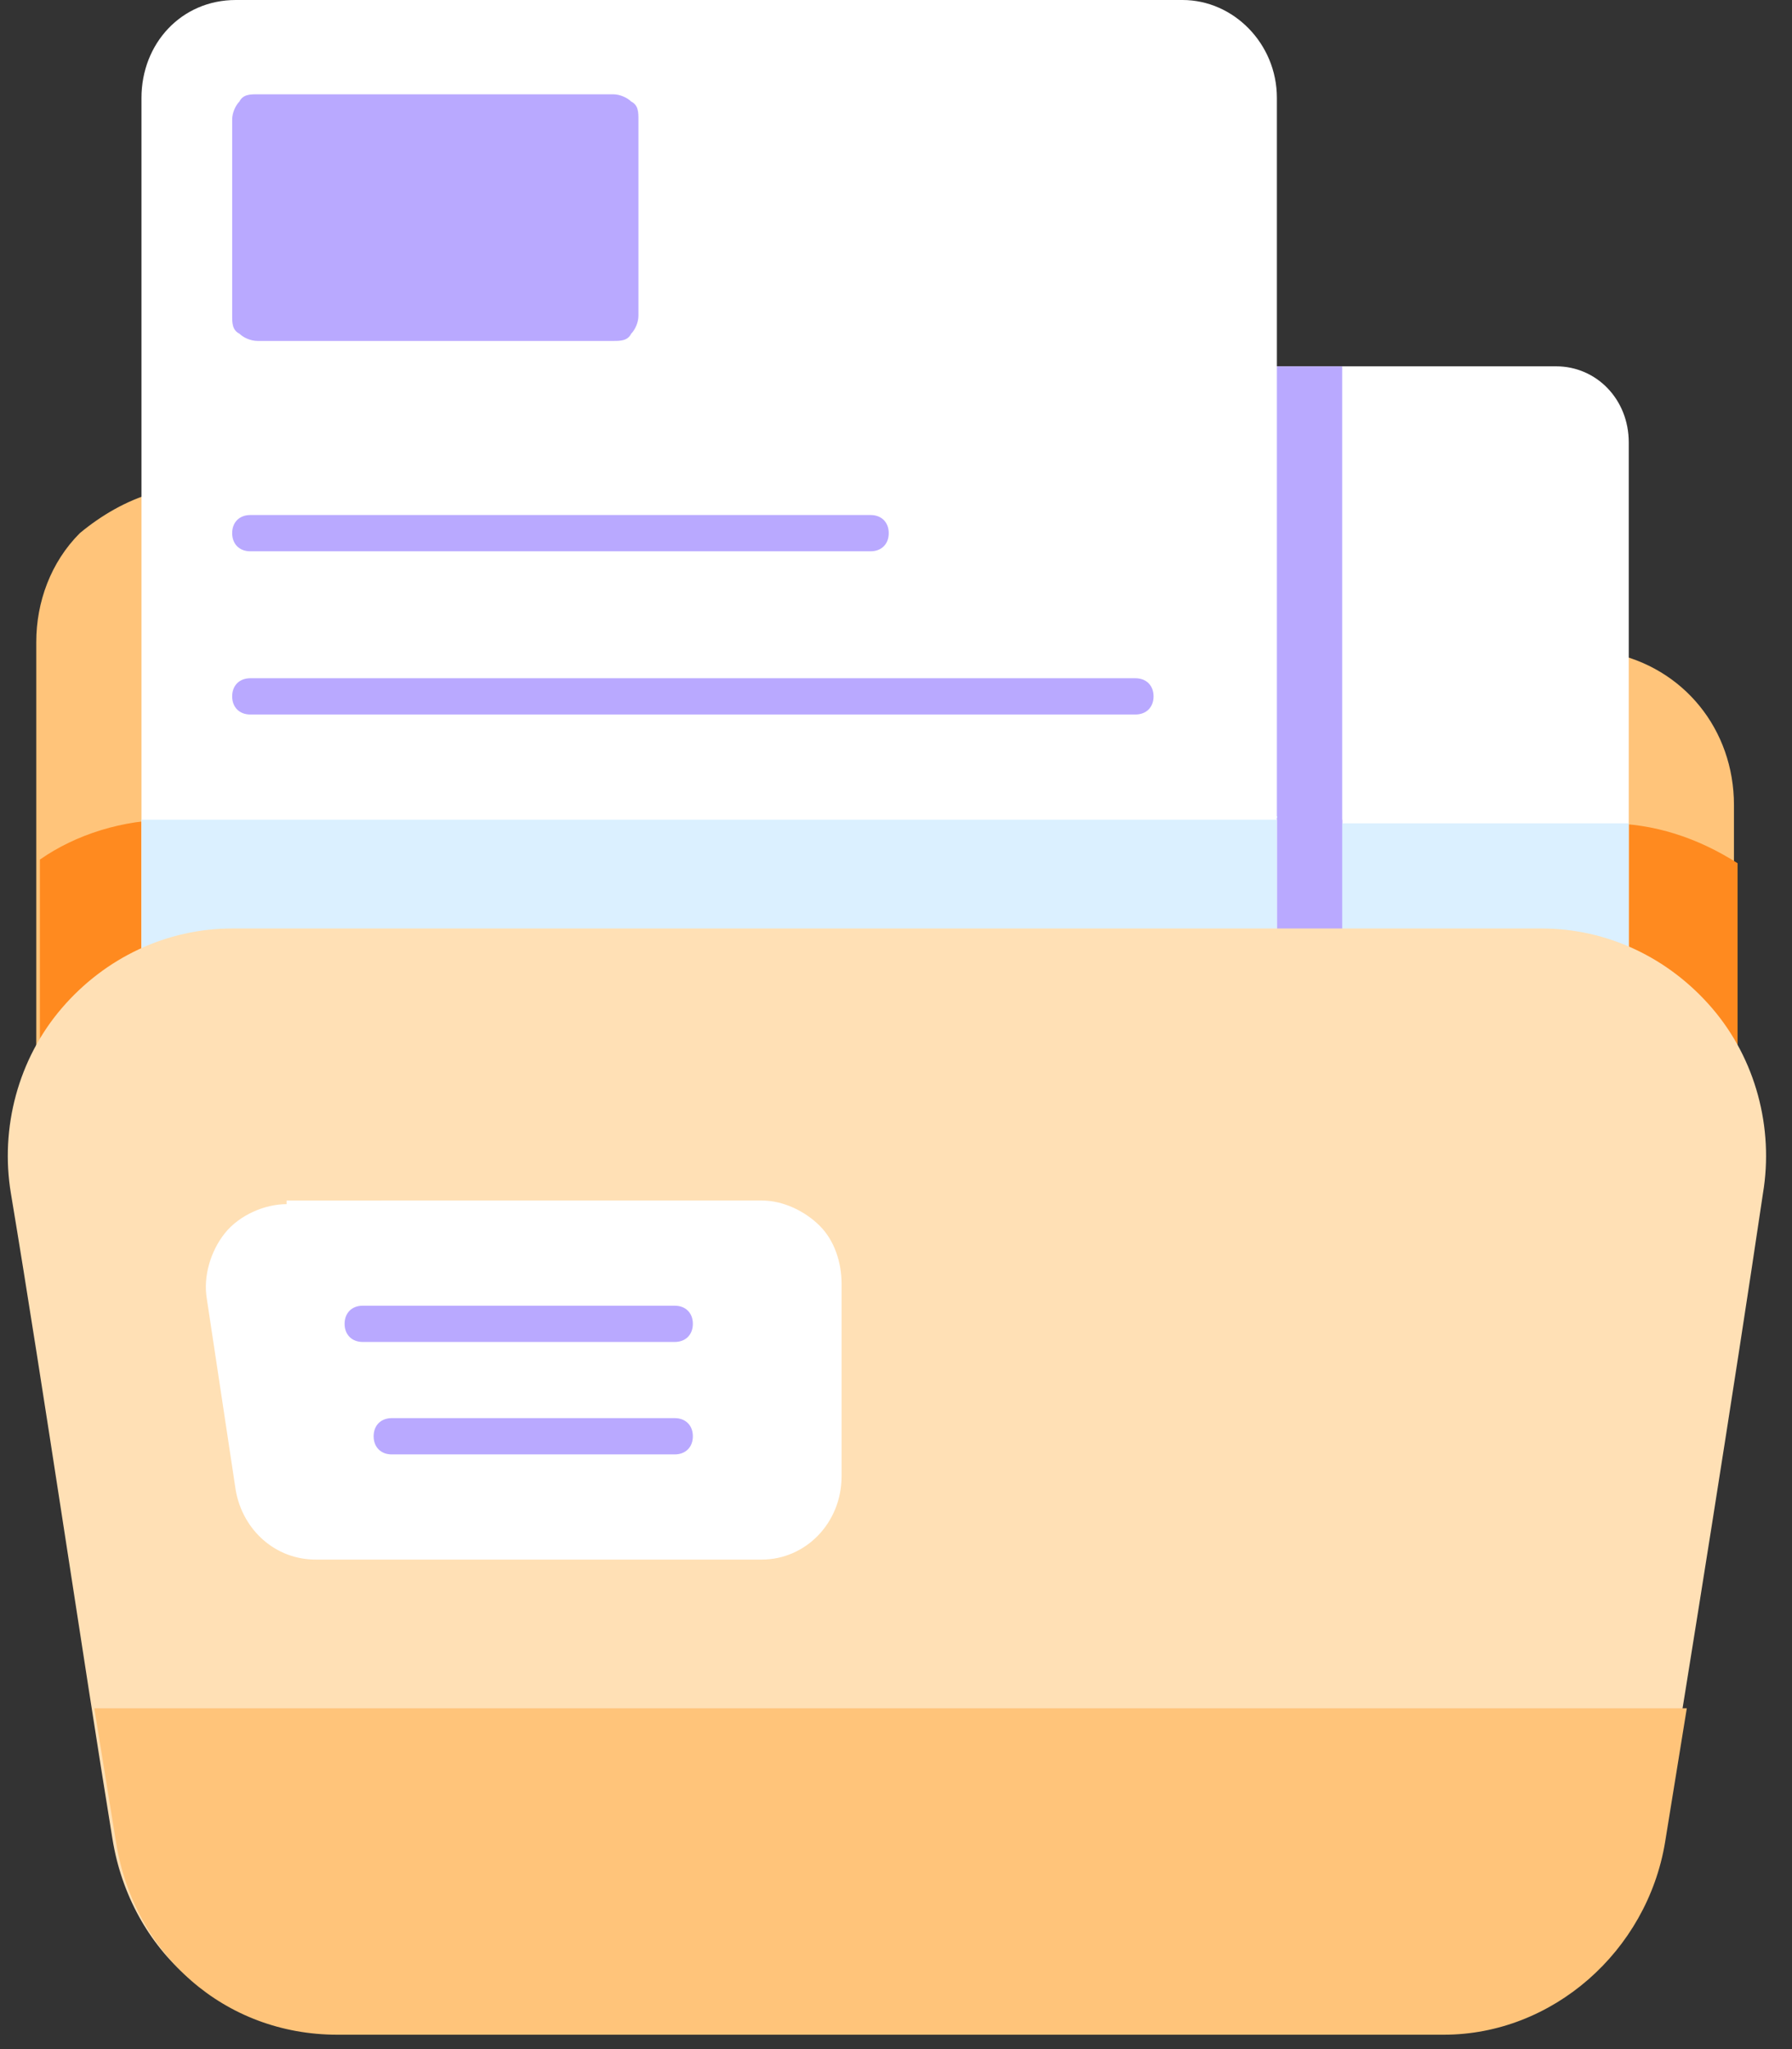 <?xml version="1.0" encoding="UTF-8"?>
<svg xmlns="http://www.w3.org/2000/svg" version="1.1" viewBox="0 0 49.4 56.5">
  <rect x="0" y="0" width="49.4" height="56.5" fill="#333333" stroke="none"/>
  <defs>
    <style>
      .cls-1 {
        fill: #fff;
      }

      .cls-1, .cls-2, .cls-3, .cls-4, .cls-5, .cls-6 {
        fill-rule: evenodd;
      }

      .cls-2 {
        fill: #ff8a1f;
      }

      .cls-3 {
        fill: #b9a9ff;
      }

      .cls-4 {
        fill: #ffc47a;
      }

      .cls-5 {
        fill: #ffe0b5;
      }

      .cls-6 {
        fill: #dbf0ff;
      }
    </style>
  </defs>
  <!-- Generator: Adobe Illustrator 28.7.1, SVG Export Plug-In . SVG Version: 1.2.0 Build 142)  -->
  <g>
    <g id="Calque_1">
      <g>
        <path class="cls-4" d="M44.5,18c-.1,0-.3,0-.4.1-.1,0-.2.2-.2.4v7.9c0,.2.1.4.3.5.8.3,1.6.9,2.2,1.6.2.2.4.5.5.8.1.2.3.3.5.2.2,0,.4-.3.4-.5v-6.8c0-2.1-1.4-3.8-3.4-4.2ZM4.8,14c0-.2,0-.3-.2-.4-.1,0-.3-.1-.4,0-.7.2-1.4.6-2,1.1-.8.8-1.2,1.9-1.2,3v11.2c0,.2.1.4.4.5.2,0,.4,0,.5-.2.2-.3.3-.5.5-.8.6-.7,1.3-1.2,2.1-1.5.2,0,.3-.3.3-.5v-12.4Z"/>
        <path class="cls-2" d="M44,22.6v3.8c0,.2.1.4.3.5.8.3,1.6.9,2.2,1.6.2.2.4.5.5.8.1.2.3.3.5.2.2,0,.4-.3.4-.5v-5.2c-1.1-.7-2.3-1.1-3.6-1.1h-.3ZM4.8,22.6h-.1c-1.3,0-2.6.4-3.6,1.1v5.2c0,.2.1.4.4.5.2,0,.4,0,.5-.2.2-.3.3-.5.5-.8.6-.7,1.3-1.2,2.1-1.5.2,0,.3-.3.3-.5v-3.8Z"/>
        <path class="cls-1" d="M34.8,10.1c-.3,0-.5.2-.5.5v15.4c0,.3.2.5.5.5h7.8c.6,0,1.2.1,1.7.3.1,0,.3,0,.4,0,.1,0,.2-.2.2-.4v-14.2c0-1.2-.9-2.1-2-2.1h-8.1Z"/>
        <path class="cls-3" d="M37,10.1h-2.2c-.3,0-.5.2-.5.5v15.4c0,.3.2.5.5.5h2.2V10.1Z"/>
        <path class="cls-6" d="M34.3,22.6v3.4c0,.3.2.5.5.5h7.8c.6,0,1.2.1,1.7.3.1,0,.3,0,.4,0,.1,0,.2-.2.2-.4v-3.7c-.2,0-.4,0-.7,0h-10Z"/>
        <path class="cls-3" d="M37,22.6h-2.7v3.4c0,.3.2.5.5.5h2.2v-3.9Z"/>
        <path class="cls-1" d="M3.9,26.4c0,.2,0,.3.2.4.1,0,.3.1.4,0,.6-.2,1.2-.4,1.9-.4h28.3c.3,0,.5-.2.5-.5V2.7c0-1.5-1.2-2.7-2.6-2.7H6.5c-1.5,0-2.6,1.2-2.6,2.7v23.7Z"/>
        <path class="cls-6" d="M35.2,22.6H4.7c-.3,0-.5,0-.8,0v3.8c0,.2,0,.3.2.4.1,0,.3.1.4,0,.6-.2,1.2-.4,1.9-.4h28.3c.3,0,.5-.2.5-.5v-3.4Z"/>
        <path class="cls-3" d="M16.9,2.6H7.1c-.2,0-.4,0-.5.2-.1.1-.2.3-.2.5v5.4c0,.2,0,.4.2.5.1.1.3.2.5.2h9.8c.2,0,.4,0,.5-.2.1-.1.2-.3.2-.5V3.3c0-.2,0-.4-.2-.5-.1-.1-.3-.2-.5-.2Z"/>
        <path class="cls-3" d="M6.9,15.2h17.1c.3,0,.5-.2.5-.5s-.2-.5-.5-.5H6.9c-.3,0-.5.2-.5.5s.2.5.5.5Z"/>
        <path class="cls-3" d="M6.9,19.7h24.4c.3,0,.5-.2.5-.5s-.2-.5-.5-.5H6.9c-.3,0-.5.2-.5.5s.2.5.5.5Z"/>
        <path class="cls-5" d="M48.6,32.9c.3-1.8-.2-3.7-1.4-5.1-1.2-1.4-2.9-2.2-4.7-2.2H6.4c-1.8,0-3.5.8-4.7,2.2-1.2,1.4-1.7,3.3-1.4,5.1.9,5.4,2,12.9,2.8,17.8.5,3.1,3,5.3,6.1,5.3h30.5c3,0,5.6-2.3,6.1-5.3.8-4.9,2-12.4,2.8-17.8Z"/>
        <path class="cls-1" d="M7.9,33.2c-.6,0-1.3.3-1.7.8-.4.5-.6,1.2-.5,1.8l.8,5.3c.2,1.1,1.1,1.9,2.2,1.9h12.3c1.2,0,2.2-1,2.2-2.3v-5.3c0-.6-.2-1.2-.6-1.6-.4-.4-1-.7-1.6-.7H7.9Z"/>
        <path class="cls-3" d="M10,37h8.6c.3,0,.5-.2.5-.5s-.2-.5-.5-.5h-8.6c-.3,0-.5.2-.5.5s.2.5.5.5Z"/>
        <path class="cls-3" d="M10.8,40.1h7.8c.3,0,.5-.2.5-.5s-.2-.5-.5-.5h-7.8c-.3,0-.5.2-.5.5s.2.5.5.5Z"/>
        <path class="cls-4" d="M46.4,47.1H2.6l.6,3.7c.5,3.1,3,5.3,6.1,5.3h30.5c3,0,5.6-2.3,6.1-5.3l.6-3.7Z"/>
      </g>
    </g>
  </g>
</svg>